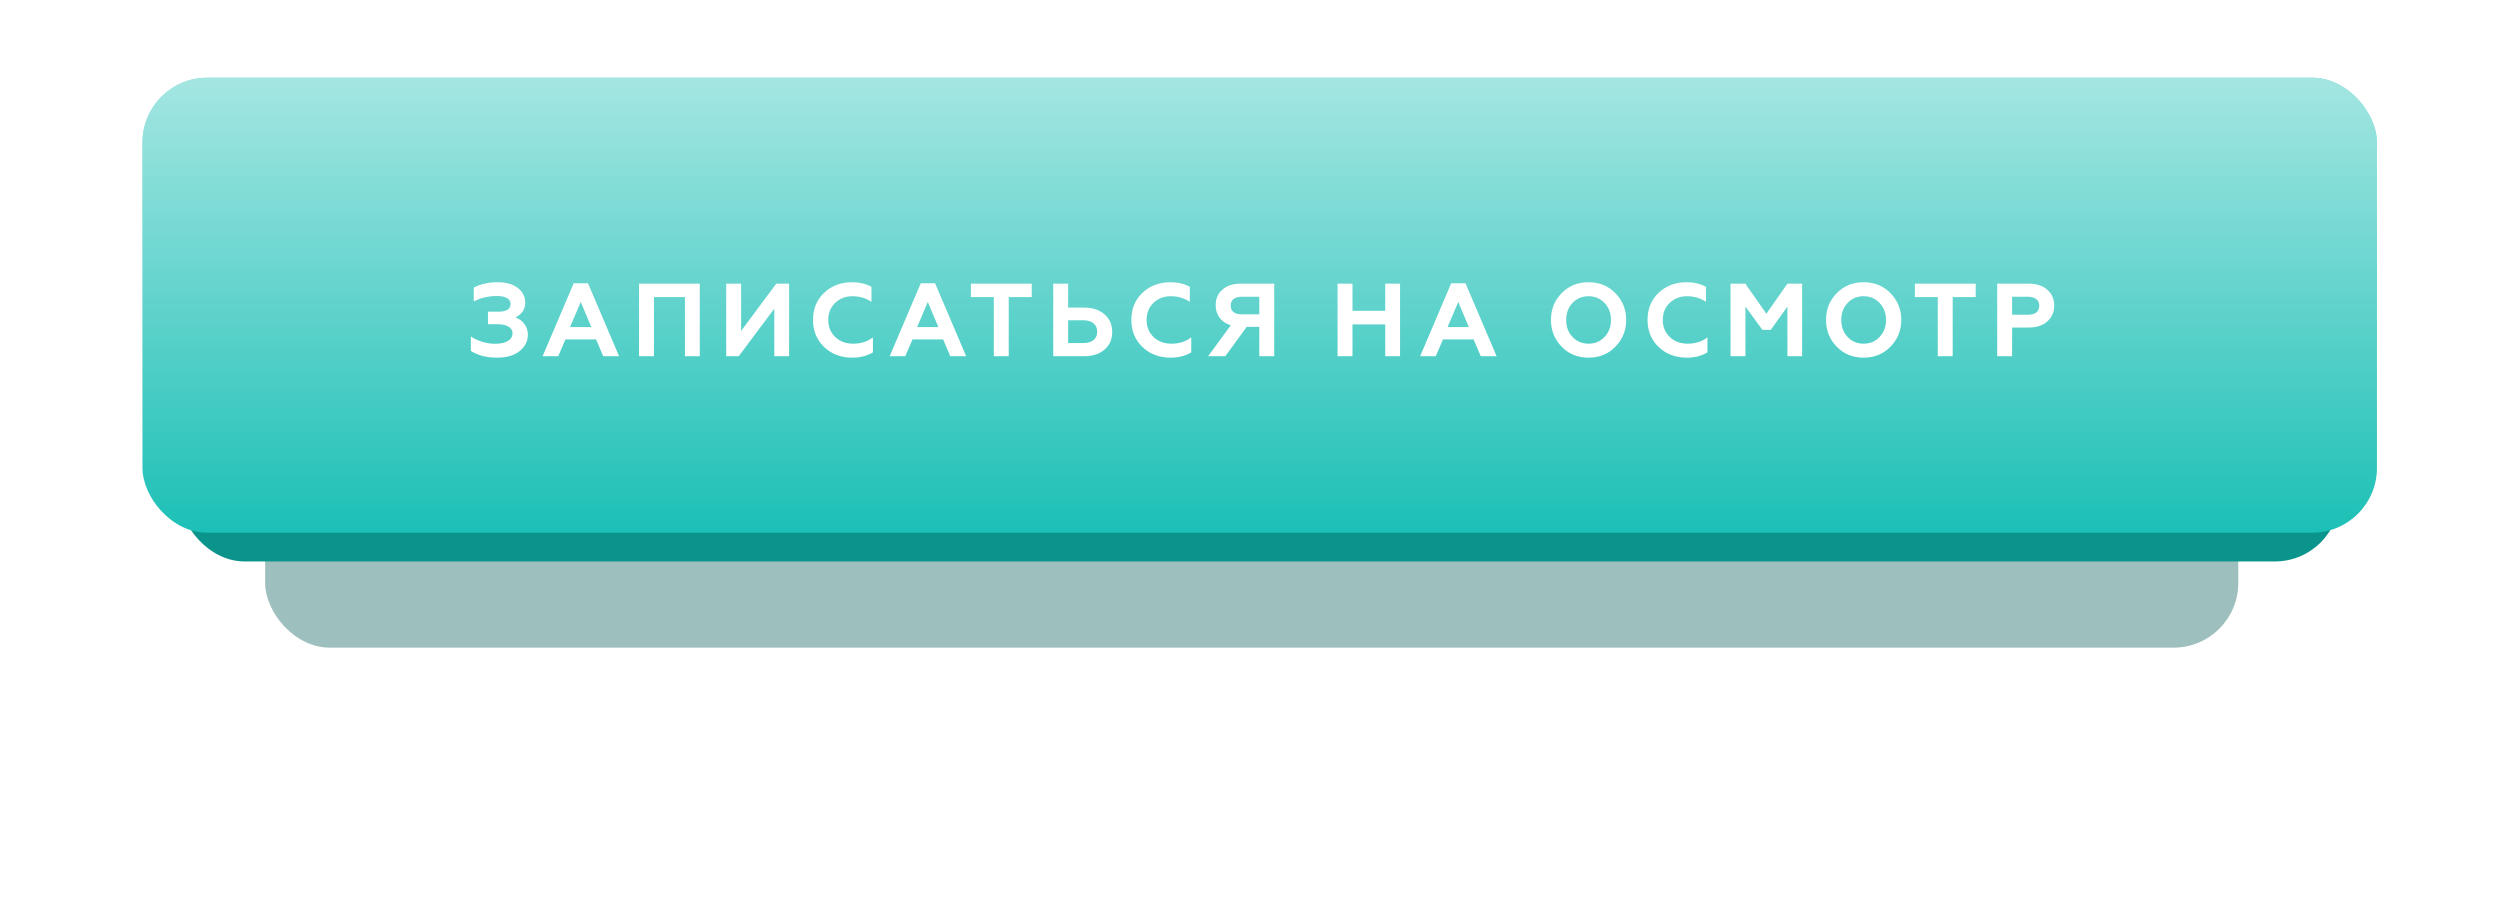 <?xml version="1.0" encoding="UTF-8"?> <svg xmlns="http://www.w3.org/2000/svg" width="386" height="140" viewBox="0 0 386 140" fill="none"> <g opacity="0.4" filter="url(#filter0_f)"> <rect x="40.938" y="40.84" width="304.654" height="59.16" rx="10" fill="#0B605B"></rect> </g> <rect x="27.764" y="29.748" width="333.473" height="56.941" rx="10" fill="#0A948B"></rect> <g filter="url(#filter1_i)"> <rect x="22" y="12" width="345" height="70.252" rx="10" fill="#1CC0B6"></rect> <rect x="22" y="12" width="345" height="70.252" rx="10" fill="url(#paint0_linear)" fill-opacity="0.6"></rect> </g> <path d="M76.749 55.224C75.128 55.224 73.779 54.877 72.701 54.184V51.944C73.192 52.285 73.779 52.563 74.461 52.776C75.144 52.979 75.8 53.08 76.429 53.08C77.283 53.08 77.944 52.936 78.413 52.648C78.893 52.36 79.133 51.96 79.133 51.448C79.133 51 78.92 50.659 78.493 50.424C78.077 50.179 77.496 50.056 76.749 50.056H75.341V48.12H77.021C78.227 48.12 78.829 47.709 78.829 46.888C78.829 46.515 78.643 46.227 78.269 46.024C77.896 45.811 77.384 45.704 76.733 45.704C75.443 45.704 74.248 45.981 73.149 46.536V44.408C74.184 43.853 75.416 43.576 76.845 43.576C78.147 43.576 79.176 43.869 79.933 44.456C80.712 45.043 81.101 45.811 81.101 46.76C81.101 47.293 80.952 47.757 80.653 48.152C80.365 48.536 80.008 48.819 79.581 49C80.157 49.213 80.621 49.555 80.973 50.024C81.325 50.483 81.501 51.037 81.501 51.688C81.501 52.68 81.075 53.523 80.221 54.216C79.379 54.888 78.221 55.224 76.749 55.224ZM86.195 55H83.779L88.579 43.736H90.787L95.587 55H93.139L92.035 52.408H87.299L86.195 55ZM89.667 46.616L88.019 50.504H91.299L89.667 46.616ZM100.971 55H98.667V43.8H108.043V55H105.755V45.864H100.971V55ZM114.062 55H112.126V43.8H114.43V51.096L119.854 43.8H121.838V55H119.55V47.656L114.062 55ZM131.594 55.224C129.855 55.224 128.41 54.68 127.258 53.592C126.106 52.483 125.53 51.085 125.53 49.4C125.53 47.693 126.101 46.296 127.242 45.208C128.394 44.12 129.845 43.576 131.594 43.576C132.682 43.576 133.669 43.811 134.554 44.28V46.6C133.69 46.024 132.709 45.736 131.61 45.736C130.554 45.736 129.663 46.083 128.938 46.776C128.234 47.459 127.882 48.333 127.882 49.4C127.882 50.467 128.245 51.347 128.97 52.04C129.685 52.723 130.597 53.064 131.706 53.064C132.933 53.064 133.957 52.739 134.778 52.088V54.408C133.871 54.952 132.81 55.224 131.594 55.224ZM139.782 55H137.366L142.166 43.736H144.374L149.174 55H146.726L145.622 52.408H140.886L139.782 55ZM143.254 46.616L141.606 50.504H144.886L143.254 46.616ZM149.909 45.864V43.8H159.301V45.864H155.749V55H153.445V45.864H149.909ZM167.388 55H162.62V43.8H164.924V47.496H167.388C168.722 47.496 169.778 47.848 170.556 48.552C171.335 49.235 171.724 50.136 171.724 51.256C171.724 52.376 171.335 53.277 170.556 53.96C169.767 54.653 168.711 55 167.388 55ZM164.924 49.448V52.968H167.26C167.932 52.968 168.455 52.819 168.828 52.52C169.212 52.211 169.404 51.779 169.404 51.224C169.404 50.659 169.212 50.221 168.828 49.912C168.455 49.603 167.932 49.448 167.26 49.448H164.924ZM180.744 55.224C179.005 55.224 177.56 54.68 176.408 53.592C175.256 52.483 174.68 51.085 174.68 49.4C174.68 47.693 175.251 46.296 176.392 45.208C177.544 44.12 178.995 43.576 180.744 43.576C181.832 43.576 182.819 43.811 183.704 44.28V46.6C182.84 46.024 181.859 45.736 180.76 45.736C179.704 45.736 178.813 46.083 178.088 46.776C177.384 47.459 177.032 48.333 177.032 49.4C177.032 50.467 177.395 51.347 178.12 52.04C178.835 52.723 179.747 53.064 180.856 53.064C182.083 53.064 183.107 52.739 183.928 52.088V54.408C183.021 54.952 181.96 55.224 180.744 55.224ZM189.188 55H186.532L190.036 50.216C189.3 49.992 188.724 49.608 188.308 49.064C187.903 48.509 187.7 47.859 187.7 47.112C187.7 46.131 188.047 45.336 188.74 44.728C189.423 44.109 190.361 43.8 191.556 43.8H196.74V55H194.436V50.472H192.484L189.188 55ZM191.684 48.536H194.436V45.816H191.684C191.161 45.816 190.751 45.939 190.452 46.184C190.164 46.419 190.02 46.749 190.02 47.176C190.02 47.613 190.164 47.949 190.452 48.184C190.751 48.419 191.161 48.536 191.684 48.536ZM208.824 55H206.52V43.8H208.824V47.992H213.88V43.8H216.168V55H213.88V50.088H208.824V55ZM221.685 55H219.269L224.069 43.736H226.277L231.077 55H228.629L227.525 52.408H222.789L221.685 55ZM225.157 46.616L223.509 50.504H226.789L225.157 46.616ZM242.795 52.024C243.457 52.717 244.283 53.064 245.275 53.064C246.257 53.064 247.078 52.717 247.739 52.024C248.401 51.331 248.731 50.456 248.731 49.4C248.731 48.344 248.401 47.469 247.739 46.776C247.078 46.083 246.257 45.736 245.275 45.736C244.283 45.736 243.457 46.083 242.795 46.776C242.145 47.459 241.819 48.333 241.819 49.4C241.819 50.467 242.145 51.341 242.795 52.024ZM239.467 49.4C239.467 47.757 240.017 46.381 241.115 45.272C242.214 44.141 243.601 43.576 245.275 43.576C246.939 43.576 248.321 44.141 249.419 45.272C250.529 46.403 251.083 47.779 251.083 49.4C251.083 51.011 250.529 52.387 249.419 53.528C248.321 54.659 246.939 55.224 245.275 55.224C243.601 55.224 242.214 54.659 241.115 53.528C240.017 52.397 239.467 51.021 239.467 49.4ZM260.444 55.224C258.705 55.224 257.26 54.68 256.108 53.592C254.956 52.483 254.38 51.085 254.38 49.4C254.38 47.693 254.951 46.296 256.092 45.208C257.244 44.12 258.695 43.576 260.444 43.576C261.532 43.576 262.519 43.811 263.404 44.28V46.6C262.54 46.024 261.559 45.736 260.46 45.736C259.404 45.736 258.513 46.083 257.788 46.776C257.084 47.459 256.732 48.333 256.732 49.4C256.732 50.467 257.095 51.347 257.82 52.04C258.535 52.723 259.447 53.064 260.556 53.064C261.783 53.064 262.807 52.739 263.628 52.088V54.408C262.721 54.952 261.66 55.224 260.444 55.224ZM269.496 55H267.192V43.8H269.48L272.728 48.44L275.976 43.8H278.248V55H275.976V47.336L273.4 50.936H272.12L269.496 47.336V55ZM285.267 52.024C285.929 52.717 286.755 53.064 287.747 53.064C288.729 53.064 289.55 52.717 290.211 52.024C290.873 51.331 291.203 50.456 291.203 49.4C291.203 48.344 290.873 47.469 290.211 46.776C289.55 46.083 288.729 45.736 287.747 45.736C286.755 45.736 285.929 46.083 285.267 46.776C284.617 47.459 284.291 48.333 284.291 49.4C284.291 50.467 284.617 51.341 285.267 52.024ZM281.939 49.4C281.939 47.757 282.489 46.381 283.587 45.272C284.686 44.141 286.073 43.576 287.747 43.576C289.411 43.576 290.793 44.141 291.891 45.272C293.001 46.403 293.555 47.779 293.555 49.4C293.555 51.011 293.001 52.387 291.891 53.528C290.793 54.659 289.411 55.224 287.747 55.224C286.073 55.224 284.686 54.659 283.587 53.528C282.489 52.397 281.939 51.021 281.939 49.4ZM295.656 45.864V43.8H305.048V45.864H301.496V55H299.192V45.864H295.656ZM310.671 55H308.367V43.8H313.263C314.468 43.8 315.418 44.115 316.111 44.744C316.815 45.363 317.167 46.173 317.167 47.176C317.167 48.189 316.815 49.005 316.111 49.624C315.418 50.253 314.468 50.568 313.263 50.568H310.671V55ZM310.671 45.816V48.6H313.103C313.658 48.6 314.09 48.483 314.399 48.248C314.708 48.003 314.863 47.656 314.863 47.208C314.863 46.76 314.708 46.419 314.399 46.184C314.09 45.939 313.658 45.816 313.103 45.816H310.671Z" fill="white"></path> <defs> <filter id="filter0_f" x="0.938" y="0.84" width="384.654" height="139.16" filterUnits="userSpaceOnUse" color-interpolation-filters="sRGB"> <feFlood flood-opacity="0" result="BackgroundImageFix"></feFlood> <feBlend mode="normal" in="SourceGraphic" in2="BackgroundImageFix" result="shape"></feBlend> <feGaussianBlur stdDeviation="20" result="effect1_foregroundBlur"></feGaussianBlur> </filter> <filter id="filter1_i" x="22" y="12" width="345" height="70.252" filterUnits="userSpaceOnUse" color-interpolation-filters="sRGB"> <feFlood flood-opacity="0" result="BackgroundImageFix"></feFlood> <feBlend mode="normal" in="SourceGraphic" in2="BackgroundImageFix" result="shape"></feBlend> <feColorMatrix in="SourceAlpha" type="matrix" values="0 0 0 0 0 0 0 0 0 0 0 0 0 0 0 0 0 0 127 0" result="hardAlpha"></feColorMatrix> <feMorphology radius="5" operator="erode" in="SourceAlpha" result="effect1_innerShadow"></feMorphology> <feOffset></feOffset> <feGaussianBlur stdDeviation="5"></feGaussianBlur> <feComposite in2="hardAlpha" operator="arithmetic" k2="-1" k3="1"></feComposite> <feColorMatrix type="matrix" values="0 0 0 0 1 0 0 0 0 1 0 0 0 0 1 0 0 0 0.5 0"></feColorMatrix> <feBlend mode="normal" in2="shape" result="effect1_innerShadow"></feBlend> </filter> <linearGradient id="paint0_linear" x1="194.5" y1="12" x2="194.5" y2="82.252" gradientUnits="userSpaceOnUse"> <stop stop-color="white"></stop> <stop offset="1" stop-color="white" stop-opacity="0"></stop> </linearGradient> </defs> </svg> 